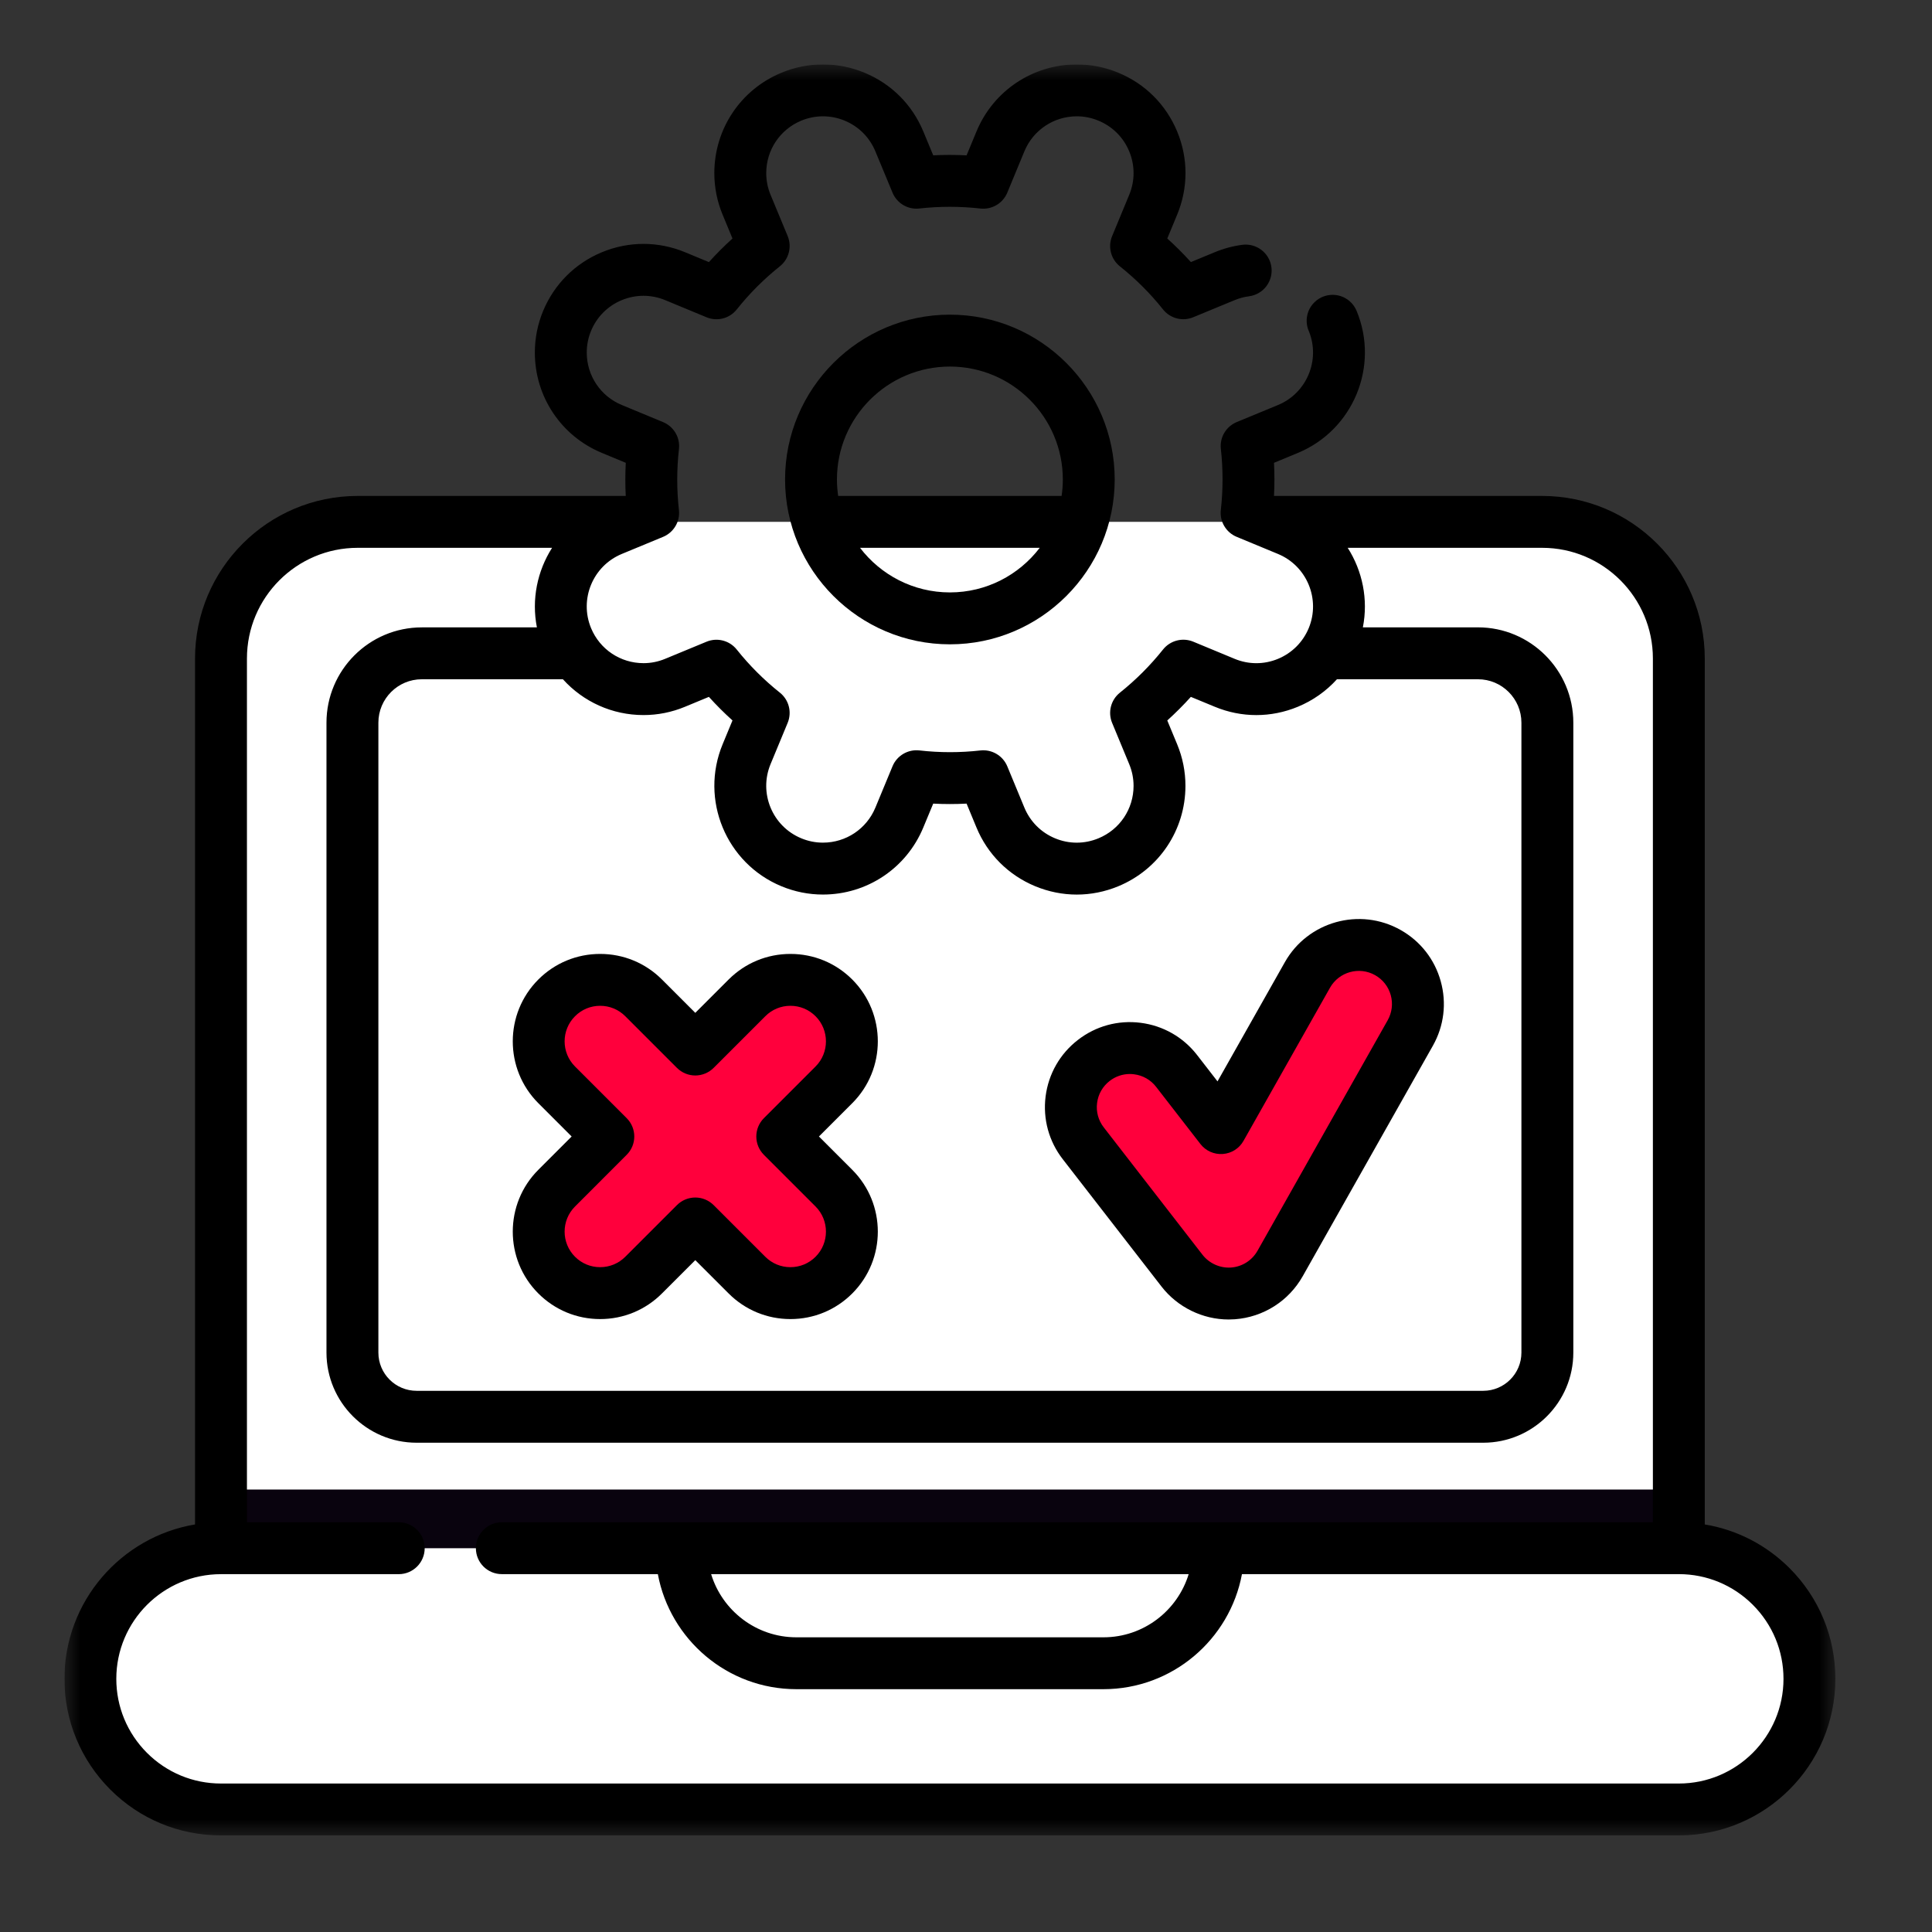 <svg width="60" height="60" viewBox="0 0 60 60" fill="none" xmlns="http://www.w3.org/2000/svg">
<rect x="0" y="0" width="60" height="60" fill="#333333" stroke="none"/>
<g clip-path="url(#clip0_103_3206)">
<mask id="mask0_103_3206" style="mask-type:luminance" maskUnits="userSpaceOnUse" x="2" y="2" width="55" height="55">
<path d="M57 2H2V57H57V2Z" fill="white"/>
</mask>
<g mask="url(#mask0_103_3206)">
<path d="M52.138 20.45V48.081L29.5 49.867L6.862 48.081V20.45C6.862 18.105 8.762 16.206 11.106 16.206H47.893C50.237 16.206 52.138 18.105 52.138 20.45Z" fill="white"/>
<path d="M52.138 46.259V48.081L29.5 49.867L6.862 48.081V46.259H52.138Z" fill="#09030E"/>
<path d="M52.137 48.081H6.862C4.622 48.081 2.806 49.897 2.806 52.138C2.806 54.378 4.622 56.194 6.862 56.194H52.137C54.378 56.194 56.194 54.378 56.194 52.138C56.194 49.897 54.378 48.081 52.137 48.081Z" fill="white"/>
<path d="M10.944 42.006V22.443C10.944 21.253 11.909 20.288 13.099 20.288H45.901C47.091 20.288 48.056 21.253 48.056 22.443V42.006C48.056 43.106 47.163 43.999 46.063 43.999H12.937C11.836 43.999 10.944 43.106 10.944 42.006Z" fill="white"/>
<path d="M16.071 43.998H12.937C11.836 43.998 10.944 43.106 10.944 42.006V22.443C10.944 21.253 11.909 20.288 13.099 20.288H16.234C15.043 20.288 14.079 21.253 14.079 22.443V42.006C14.079 43.106 14.971 43.998 16.071 43.998Z" fill="white"/>
<path d="M38.157 40.172C37.593 40.172 37.057 39.912 36.708 39.462L33.642 35.506C33.021 34.706 33.167 33.554 33.967 32.933C34.768 32.313 35.92 32.459 36.54 33.259L37.917 35.035L40.603 30.278C41.102 29.396 42.22 29.085 43.102 29.583C43.984 30.081 44.295 31.2 43.797 32.082L39.755 39.24C39.453 39.775 38.903 40.123 38.291 40.167C38.246 40.17 38.202 40.172 38.157 40.172Z" fill="#FF003C"/>
<path d="M24.293 35.294L25.898 33.69C26.643 32.944 26.643 31.735 25.898 30.989C25.152 30.243 23.943 30.243 23.197 30.989L21.593 32.593L19.988 30.989C19.242 30.243 18.033 30.243 17.288 30.989C16.542 31.735 16.542 32.944 17.288 33.69L18.892 35.294L17.288 36.898C16.542 37.644 16.542 38.853 17.288 39.599C18.033 40.345 19.242 40.345 19.988 39.599L21.593 37.995L23.197 39.599C23.943 40.345 25.152 40.345 25.898 39.599C26.643 38.853 26.643 37.644 25.898 36.898L24.293 35.294Z" fill="#FF003C"/>
<path d="M55.575 48.699C54.848 47.974 53.934 47.507 52.943 47.343V20.45C52.943 17.666 50.678 15.402 47.893 15.402H39.565C39.583 15.059 39.583 14.715 39.565 14.373L40.306 14.066C42.024 13.355 42.844 11.377 42.132 9.658C42.125 9.642 42.118 9.626 42.11 9.61C42.074 9.536 42.026 9.466 41.969 9.406C41.662 9.084 41.152 9.072 40.83 9.379C40.575 9.621 40.514 9.99 40.651 10.293C41.009 11.187 40.581 12.209 39.69 12.578L38.407 13.108C38.075 13.246 37.874 13.586 37.915 13.943C37.985 14.571 37.985 15.209 37.914 15.837C37.873 16.194 38.074 16.535 38.406 16.672L39.69 17.204C40.587 17.576 41.015 18.609 40.644 19.507C40.463 19.942 40.125 20.28 39.69 20.461C39.255 20.641 38.776 20.641 38.341 20.46L37.058 19.928C36.726 19.791 36.343 19.89 36.119 20.171C35.725 20.665 35.275 21.116 34.779 21.512C34.499 21.736 34.4 22.118 34.538 22.45L35.069 23.732C35.158 23.947 35.204 24.174 35.204 24.406C35.204 25.122 34.777 25.761 34.115 26.034C33.68 26.215 33.201 26.215 32.767 26.035C32.332 25.855 31.994 25.516 31.813 25.081L31.282 23.798C31.144 23.467 30.804 23.266 30.447 23.306C29.82 23.377 29.183 23.377 28.553 23.305C28.196 23.265 27.855 23.466 27.718 23.797L27.186 25.081C26.912 25.742 26.273 26.169 25.557 26.169C25.327 26.169 25.1 26.124 24.884 26.034C23.986 25.663 23.558 24.63 23.93 23.732L24.462 22.448C24.599 22.116 24.5 21.733 24.219 21.51C23.723 21.115 23.273 20.665 22.88 20.172C22.657 19.891 22.274 19.792 21.942 19.929L20.658 20.46C20.441 20.55 20.215 20.595 19.985 20.595C19.269 20.595 18.63 20.168 18.356 19.507C17.984 18.609 18.412 17.576 19.309 17.204L20.592 16.673C20.924 16.536 21.125 16.196 21.085 15.839C21.014 15.211 21.015 14.573 21.086 13.944C21.126 13.587 20.925 13.247 20.593 13.109L19.309 12.577C18.649 12.304 18.222 11.664 18.222 10.948C18.222 10.716 18.267 10.489 18.356 10.274C18.536 9.84 18.875 9.501 19.309 9.321C19.745 9.141 20.224 9.141 20.658 9.321L21.942 9.853C22.273 9.991 22.656 9.892 22.88 9.611C23.276 9.114 23.726 8.663 24.219 8.271C24.5 8.047 24.599 7.664 24.462 7.332L23.93 6.049C23.841 5.835 23.796 5.608 23.796 5.376C23.796 4.66 24.223 4.021 24.884 3.747C25.319 3.567 25.798 3.567 26.233 3.747C26.667 3.927 27.006 4.266 27.186 4.701L27.718 5.983C27.855 6.315 28.196 6.516 28.552 6.475C29.179 6.405 29.817 6.405 30.447 6.476C30.803 6.516 31.144 6.316 31.282 5.984L31.813 4.7C32.087 4.039 32.726 3.612 33.442 3.612C33.672 3.612 33.899 3.658 34.116 3.748C34.55 3.928 34.889 4.266 35.069 4.701C35.249 5.136 35.249 5.615 35.069 6.05L34.538 7.333C34.4 7.665 34.499 8.048 34.78 8.272C35.276 8.667 35.727 9.117 36.119 9.61C36.343 9.891 36.725 9.99 37.057 9.852L38.343 9.321C38.485 9.262 38.636 9.221 38.791 9.201C39.232 9.143 39.543 8.738 39.485 8.297C39.427 7.856 39.021 7.546 38.581 7.603C38.284 7.642 37.996 7.72 37.725 7.833L36.984 8.139C36.753 7.883 36.508 7.639 36.251 7.407L36.558 6.666C36.903 5.833 36.903 4.916 36.558 4.084C36.213 3.252 35.565 2.603 34.732 2.259C34.319 2.088 33.885 2.001 33.442 2.001C32.072 2.001 30.849 2.819 30.325 4.084L30.018 4.825C29.672 4.807 29.326 4.807 28.982 4.824L28.675 4.084C28.33 3.252 27.682 2.603 26.849 2.259C26.017 1.914 25.1 1.914 24.268 2.259C23.002 2.782 22.184 4.006 22.184 5.376C22.184 5.821 22.271 6.255 22.441 6.666L22.748 7.407C22.492 7.638 22.247 7.883 22.016 8.14L21.275 7.833C20.442 7.488 19.526 7.488 18.693 7.833C17.86 8.178 17.212 8.826 16.867 9.657C16.697 10.069 16.61 10.503 16.61 10.948C16.61 12.319 17.428 13.543 18.693 14.066L19.434 14.373C19.416 14.716 19.416 15.059 19.433 15.402H11.107C8.323 15.402 6.057 17.666 6.057 20.45V47.343C3.759 47.728 2.001 49.731 2.001 52.138C2.001 53.435 2.507 54.656 3.425 55.576C4.344 56.494 5.564 57 6.863 57H52.137C54.818 57 56.999 54.819 56.999 52.138C56.999 50.84 56.493 49.619 55.575 48.699ZM19.984 22.207C20.428 22.207 20.862 22.12 21.274 21.949L22.015 21.642C22.246 21.898 22.491 22.143 22.748 22.374L22.441 23.116C21.73 24.834 22.549 26.811 24.267 27.523C24.68 27.694 25.114 27.781 25.557 27.781C26.927 27.781 28.151 26.963 28.674 25.698L28.982 24.957C29.327 24.975 29.673 24.975 30.018 24.957L30.325 25.698C30.669 26.53 31.318 27.178 32.15 27.523C32.566 27.695 33.003 27.782 33.441 27.782C33.878 27.782 34.316 27.695 34.731 27.523C35.997 26.999 36.815 25.776 36.815 24.405C36.815 23.96 36.728 23.526 36.558 23.115L36.251 22.375C36.507 22.143 36.752 21.898 36.983 21.642L37.724 21.948C38.556 22.294 39.473 22.294 40.306 21.949C40.777 21.754 41.188 21.462 41.52 21.095H45.9C46.644 21.095 47.249 21.7 47.249 22.444V42.006C47.249 42.661 46.717 43.193 46.062 43.193H12.938C12.283 43.193 11.751 42.661 11.751 42.006V22.444C11.751 21.7 12.356 21.095 13.1 21.095H17.482C18.109 21.791 19.009 22.207 19.984 22.207ZM52.137 55.389H6.863C5.995 55.389 5.179 55.05 4.565 54.437C3.951 53.822 3.612 53.005 3.612 52.138C3.612 50.345 5.071 48.887 6.863 48.887H12.383C12.828 48.887 13.189 48.526 13.189 48.081C13.189 47.636 12.828 47.275 12.383 47.275H7.669V20.45C7.669 18.555 9.211 17.013 11.107 17.013H17.145C16.686 17.733 16.503 18.616 16.674 19.484H13.1C11.467 19.484 10.139 20.812 10.139 22.444V42.006C10.139 43.549 11.395 44.805 12.938 44.805H46.063C47.606 44.805 48.861 43.549 48.861 42.006V22.444C48.861 20.812 47.533 19.483 45.9 19.483H42.325C42.496 18.616 42.313 17.732 41.854 17.013H47.893C49.789 17.013 51.332 18.555 51.332 20.45V47.275H15.585C15.139 47.275 14.779 47.636 14.779 48.081C14.779 48.526 15.139 48.886 15.585 48.886H20.43C20.809 50.917 22.593 52.459 24.732 52.459H34.268C36.407 52.459 38.191 50.917 38.57 48.886H52.137C53.004 48.886 53.821 49.225 54.435 49.838C55.049 50.453 55.388 51.27 55.388 52.138C55.388 53.931 53.93 55.389 52.137 55.389ZM36.915 48.887C36.569 50.021 35.513 50.848 34.268 50.848H24.732C23.486 50.848 22.431 50.021 22.085 48.887H36.915Z" fill="black"/>
<path d="M29.5 9.772C26.677 9.772 24.381 12.069 24.381 14.891C24.381 17.713 26.677 20.01 29.5 20.01C32.322 20.01 34.618 17.713 34.618 14.891C34.618 12.069 32.322 9.772 29.5 9.772ZM29.5 11.384C31.434 11.384 33.007 12.957 33.007 14.891C33.007 15.065 32.994 15.235 32.969 15.402H26.03C26.006 15.235 25.992 15.065 25.992 14.891C25.992 12.957 27.566 11.384 29.5 11.384ZM29.5 18.398C28.363 18.398 27.351 17.854 26.709 17.013H32.29C31.648 17.854 30.637 18.398 29.5 18.398Z" fill="black"/>
<path d="M36.072 39.955C36.568 40.596 37.348 40.978 38.157 40.978C38.221 40.978 38.285 40.975 38.349 40.971C39.233 40.906 40.02 40.407 40.456 39.636L44.498 32.478C44.845 31.864 44.932 31.152 44.743 30.473C44.554 29.793 44.112 29.228 43.498 28.882C42.231 28.166 40.617 28.615 39.902 29.882L37.811 33.583L37.177 32.765C36.745 32.208 36.122 31.853 35.423 31.764C34.724 31.675 34.031 31.864 33.474 32.297C32.917 32.728 32.561 33.352 32.472 34.051C32.384 34.751 32.573 35.443 33.005 36L36.072 39.955ZM34.071 34.254C34.105 33.981 34.244 33.739 34.461 33.57C34.643 33.429 34.862 33.354 35.089 33.354C35.133 33.354 35.176 33.357 35.22 33.363C35.493 33.397 35.736 33.536 35.904 33.753L37.28 35.528C37.446 35.742 37.707 35.858 37.976 35.838C38.245 35.819 38.486 35.666 38.618 35.431L41.305 30.674C41.584 30.181 42.212 30.006 42.706 30.285C42.945 30.42 43.117 30.64 43.191 30.904C43.264 31.169 43.23 31.447 43.095 31.686L39.053 38.844C38.883 39.144 38.577 39.339 38.233 39.364C37.892 39.389 37.554 39.237 37.345 38.968L34.279 35.013C34.11 34.796 34.036 34.526 34.071 34.254Z" fill="black"/>
<path d="M16.718 34.26L17.753 35.295L16.718 36.33C15.66 37.388 15.66 39.111 16.718 40.169C17.231 40.682 17.913 40.965 18.638 40.965C19.364 40.965 20.045 40.682 20.558 40.169L21.593 39.135L22.628 40.169C23.14 40.682 23.822 40.965 24.548 40.965C25.273 40.965 25.955 40.682 26.468 40.169C27.526 39.111 27.526 37.388 26.468 36.33L25.433 35.295L26.468 34.26C27.526 33.202 27.526 31.479 26.468 30.42C25.955 29.907 25.273 29.625 24.548 29.625C23.822 29.625 23.141 29.907 22.628 30.42L21.593 31.455L20.558 30.42C20.045 29.907 19.364 29.625 18.638 29.625C17.913 29.625 17.231 29.907 16.718 30.42C15.66 31.479 15.66 33.201 16.718 34.26ZM17.858 31.56C18.066 31.351 18.343 31.236 18.638 31.236C18.933 31.236 19.21 31.351 19.419 31.56L21.023 33.164C21.174 33.315 21.379 33.4 21.593 33.4C21.806 33.4 22.011 33.315 22.163 33.164L23.767 31.56C23.975 31.351 24.253 31.236 24.547 31.236C24.842 31.236 25.119 31.351 25.328 31.56C25.758 31.99 25.758 32.691 25.328 33.121L23.724 34.725C23.409 35.04 23.409 35.55 23.724 35.865L25.328 37.469C25.758 37.899 25.758 38.6 25.328 39.03C25.119 39.239 24.842 39.353 24.547 39.353C24.253 39.353 23.975 39.239 23.767 39.03L22.163 37.426C22.011 37.275 21.807 37.19 21.593 37.19C21.379 37.19 21.174 37.275 21.023 37.426L19.419 39.03C19.21 39.239 18.933 39.353 18.638 39.353C18.343 39.353 18.066 39.239 17.858 39.03C17.427 38.6 17.427 37.899 17.858 37.469L19.462 35.864C19.777 35.55 19.777 35.04 19.462 34.725L17.858 33.121C17.427 32.69 17.427 31.99 17.858 31.56Z" fill="black"/>
</g>
</g>
<defs>
<clipPath id="clip0_103_3206">
<rect width="55" height="55" fill="white" transform="translate(2 2)"/>
</clipPath>
</defs>
</svg>
